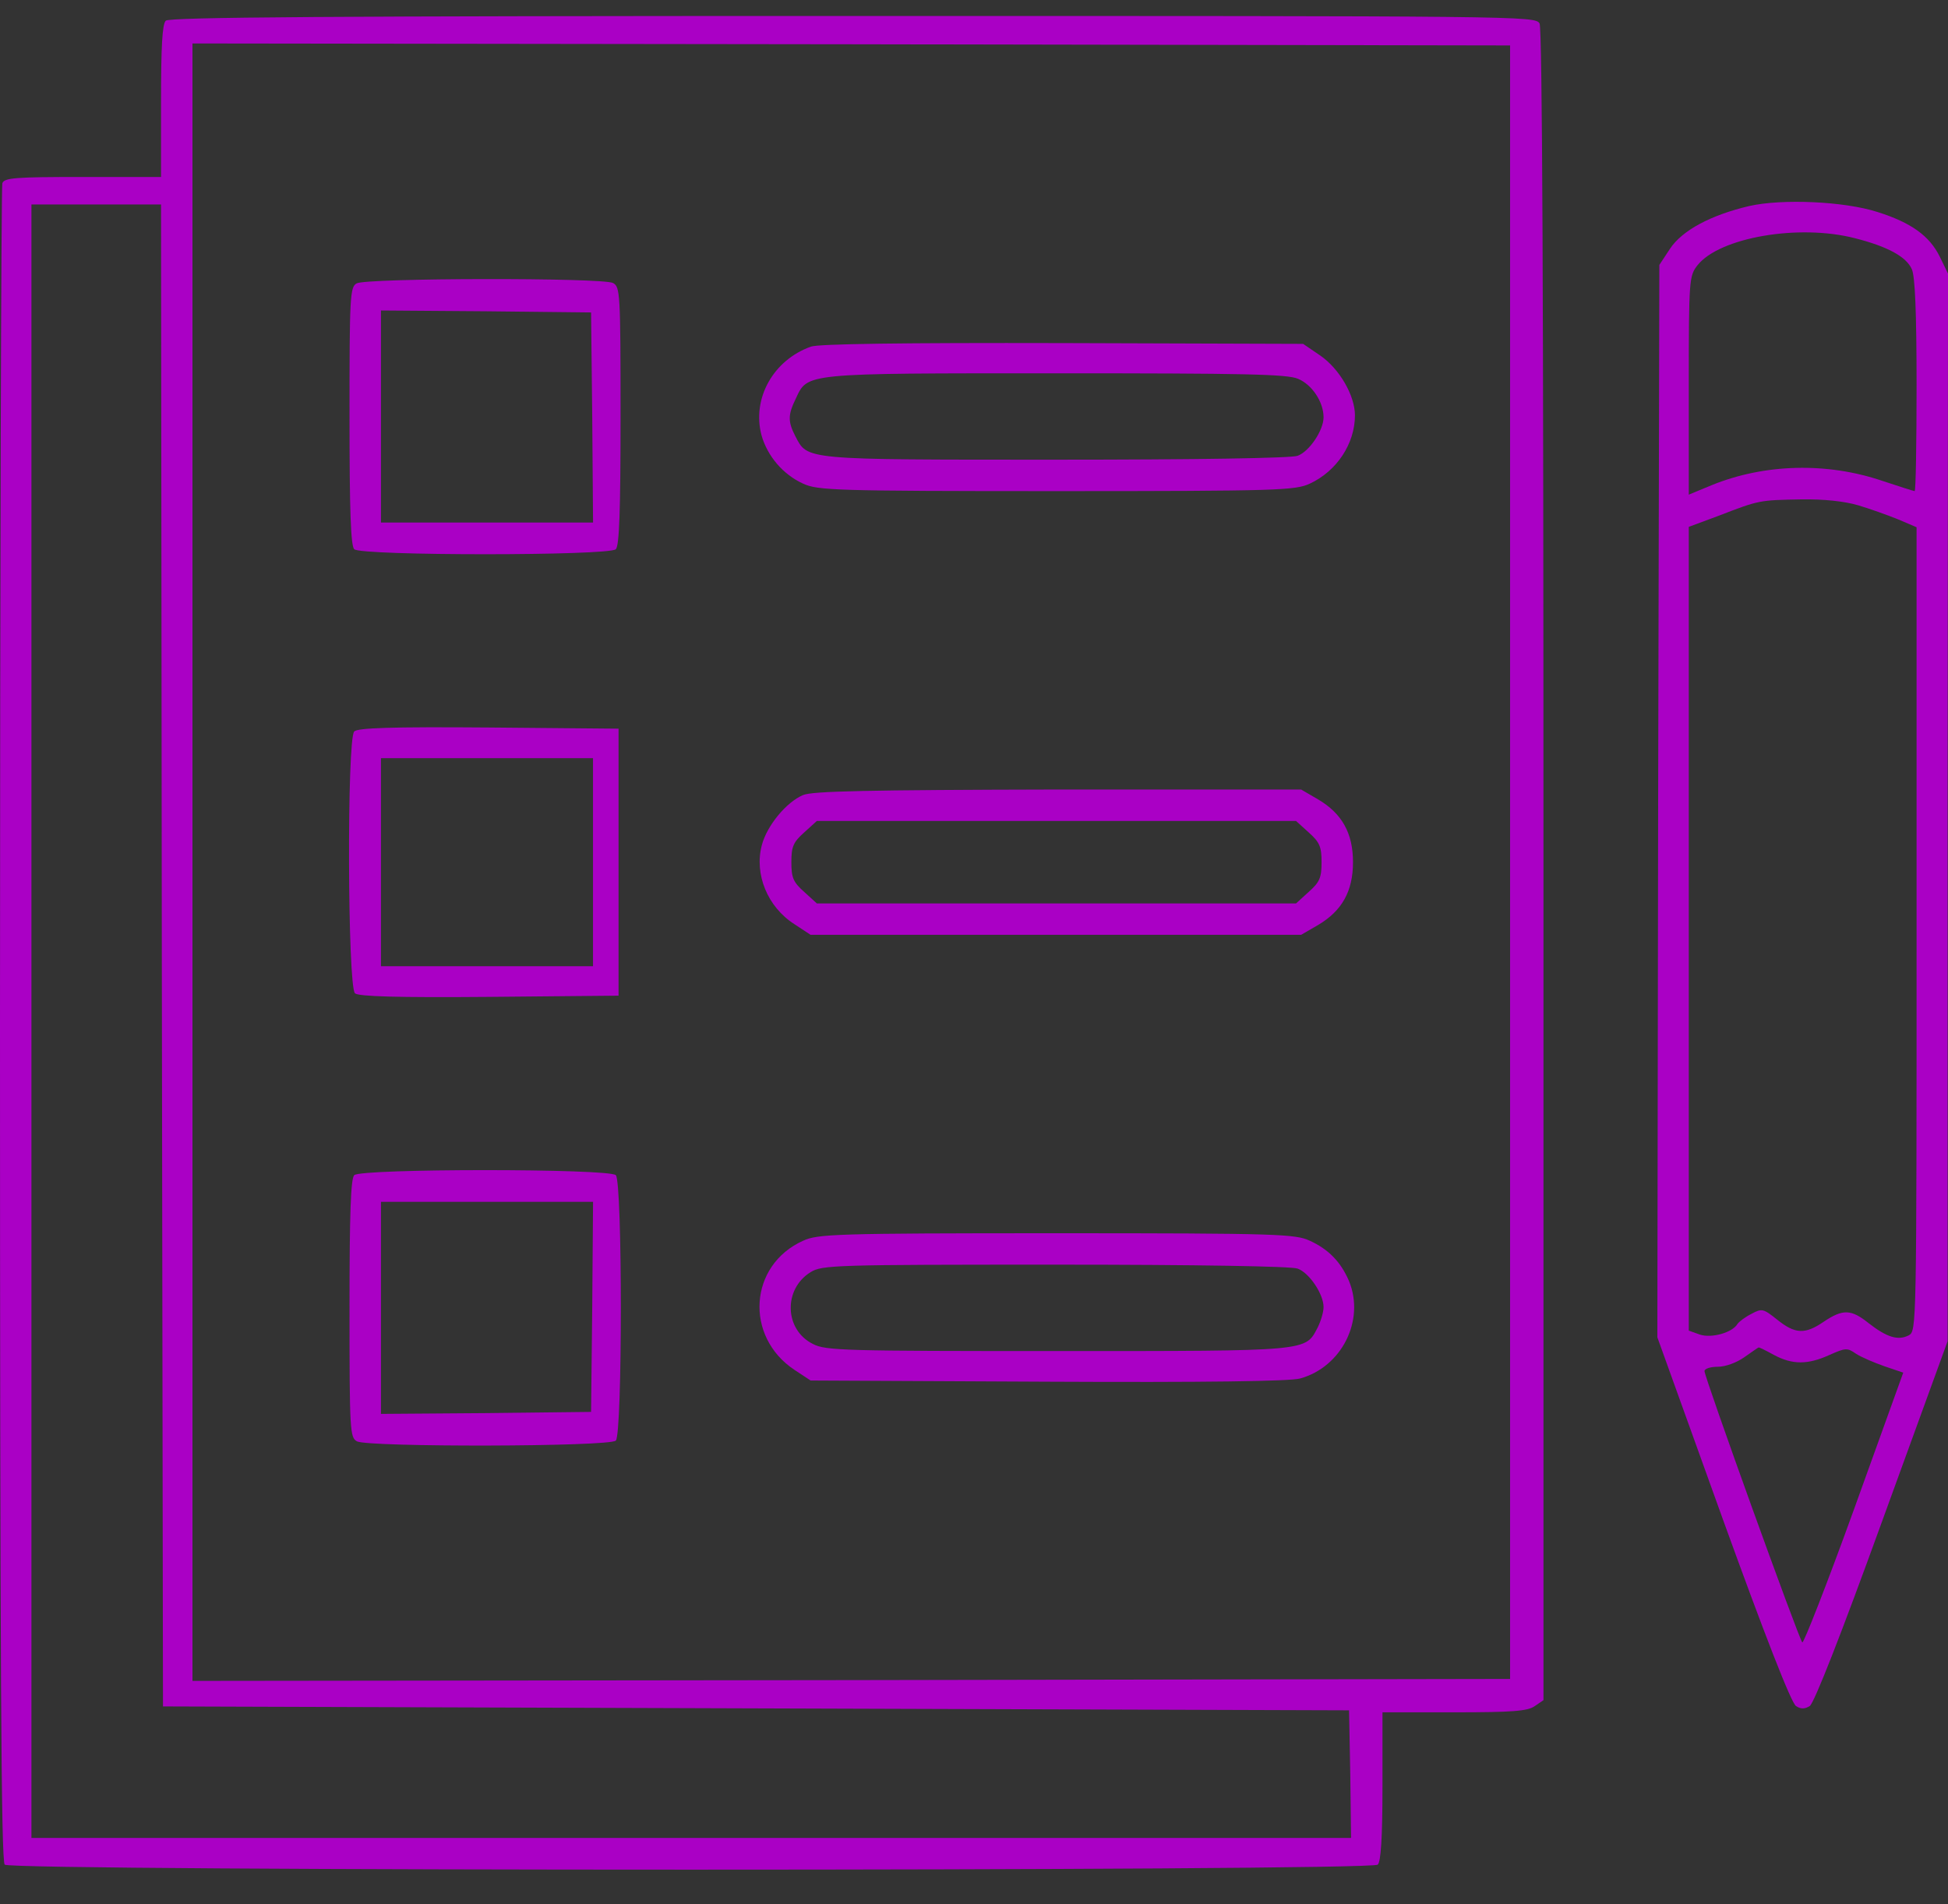 <?xml version="1.0" encoding="UTF-8"?> <svg xmlns="http://www.w3.org/2000/svg" width="45" height="44" viewBox="0 0 45 44" fill="none"><rect x="0" y="0" width="45" height="44" fill="#333333" stroke="none"/><path d="M3.829 0.478C3.747 0.56 3.72 1.095 3.72 2.338V4.089H1.914C0.354 4.089 0.1 4.107 0.054 4.234C0.027 4.316 0 13.062 0 23.677C0 38.565 0.027 43.001 0.109 43.083C0.263 43.237 31.672 43.237 31.827 43.083C31.899 43.011 31.936 42.475 31.936 41.269V39.563H33.596C34.948 39.563 35.292 39.536 35.456 39.418L35.655 39.282V20.002C35.655 6.883 35.628 0.669 35.565 0.542C35.465 0.369 35.193 0.369 19.706 0.369C7.557 0.369 3.91 0.397 3.829 0.478ZM34.884 19.921V38.792L19.669 38.819L4.446 38.837V19.921V1.004L19.669 1.023L34.884 1.05V19.921ZM3.738 22.071L3.765 39.427L17.465 39.472L31.164 39.517L31.192 40.987L31.21 42.466H15.968H0.726V23.595V4.724H2.223H3.72L3.738 22.071Z" fill="url(#paint0_linear_1018_1031)"></path><path d="M8.238 6.548C8.084 6.629 8.074 6.874 8.074 9.605C8.074 11.801 8.102 12.608 8.183 12.69C8.338 12.844 14.071 12.844 14.226 12.69C14.307 12.608 14.335 11.801 14.335 9.605C14.335 6.765 14.325 6.629 14.162 6.539C13.926 6.412 8.446 6.421 8.238 6.548ZM13.681 9.641L13.7 12.073H11.25H8.8V9.623V7.174L11.232 7.192L13.654 7.219L13.681 9.641Z" fill="url(#paint1_linear_1018_1031)"></path><path d="M18.735 8.008C17.864 8.317 17.365 9.206 17.592 10.059C17.728 10.54 18.091 10.966 18.553 11.175C18.889 11.329 19.27 11.347 24.405 11.347C29.549 11.347 29.921 11.329 30.257 11.175C30.883 10.884 31.3 10.249 31.3 9.596C31.3 9.143 30.947 8.526 30.502 8.217L30.103 7.945L24.559 7.927C20.822 7.918 18.916 7.945 18.735 8.008ZM29.985 8.752C30.311 8.889 30.575 9.288 30.575 9.642C30.575 9.941 30.248 10.431 29.976 10.531C29.84 10.585 27.653 10.621 24.396 10.621C18.526 10.621 18.662 10.63 18.372 10.077C18.2 9.741 18.2 9.587 18.381 9.215C18.662 8.616 18.526 8.625 24.387 8.625C28.751 8.625 29.731 8.644 29.985 8.752Z" fill="url(#paint2_linear_1018_1031)"></path><path d="M8.183 16.9C8.011 17.072 8.029 22.806 8.201 22.951C8.283 23.024 9.181 23.051 11.304 23.033L14.289 23.005V19.921V16.836L11.295 16.809C9.036 16.791 8.265 16.818 8.183 16.9ZM13.699 19.921V22.325H11.25H8.8V19.921V17.517H11.25H13.699V19.921Z" fill="url(#paint3_linear_1018_1031)"></path><path d="M18.553 18.369C18.163 18.533 17.718 19.077 17.6 19.522C17.419 20.193 17.727 20.955 18.353 21.354L18.725 21.599H24.396H30.057L30.447 21.373C31.001 21.046 31.255 20.592 31.255 19.921C31.255 19.25 31.001 18.796 30.447 18.469L30.057 18.242H24.441C20.005 18.252 18.771 18.279 18.553 18.369ZM30.229 19.231C30.483 19.458 30.529 19.558 30.529 19.921C30.529 20.284 30.483 20.384 30.229 20.61L29.939 20.874H24.405H18.87L18.58 20.61C18.326 20.384 18.281 20.284 18.281 19.921C18.281 19.558 18.326 19.458 18.58 19.231L18.87 18.968H24.405H29.939L30.229 19.231Z" fill="url(#paint4_linear_1018_1031)"></path><path d="M8.183 27.152C8.102 27.233 8.074 28.041 8.074 30.236C8.074 33.076 8.084 33.212 8.247 33.303C8.51 33.439 14.081 33.43 14.226 33.285C14.38 33.13 14.38 27.306 14.226 27.152C14.071 26.997 8.338 26.997 8.183 27.152ZM13.681 30.191L13.654 32.622L11.232 32.65L8.8 32.668V30.218V27.768H11.25H13.7L13.681 30.191Z" fill="url(#paint5_linear_1018_1031)"></path><path d="M18.553 28.667C17.301 29.229 17.192 30.881 18.354 31.652L18.726 31.897L24.197 31.924C27.835 31.942 29.794 31.915 30.03 31.851C30.992 31.588 31.536 30.509 31.164 29.601C30.974 29.157 30.692 28.866 30.257 28.667C29.921 28.513 29.549 28.494 24.405 28.494C19.27 28.494 18.889 28.513 18.553 28.667ZM29.976 29.311C30.248 29.411 30.575 29.901 30.575 30.2C30.575 30.318 30.511 30.527 30.439 30.672C30.148 31.225 30.284 31.216 24.432 31.216C19.533 31.216 19.07 31.207 18.78 31.053C18.118 30.726 18.091 29.783 18.726 29.393C18.989 29.229 19.279 29.22 24.378 29.22C27.644 29.22 29.84 29.257 29.976 29.311Z" fill="url(#paint6_linear_1018_1031)"></path><path d="M40.409 4.76C39.52 4.969 38.858 5.323 38.577 5.749L38.332 6.121L38.304 18.505L38.286 30.899L39.801 35.108C40.763 37.767 41.38 39.354 41.489 39.418C41.598 39.49 41.689 39.49 41.806 39.418C41.906 39.354 42.523 37.785 43.476 35.154L44.991 30.989V18.66L45 6.321L44.81 5.931C44.574 5.45 44.147 5.142 43.367 4.897C42.605 4.652 41.172 4.588 40.409 4.76ZM42.85 5.504C43.603 5.695 44.038 5.931 44.165 6.221C44.238 6.384 44.274 7.201 44.274 8.898C44.274 10.249 44.256 11.347 44.229 11.347C44.211 11.347 43.866 11.238 43.485 11.111C42.206 10.676 40.763 10.712 39.538 11.211L39.012 11.429V8.907C39.012 6.457 39.021 6.375 39.212 6.13C39.72 5.486 41.553 5.169 42.85 5.504ZM42.922 11.674C43.195 11.755 43.603 11.901 43.848 12L44.274 12.182V21.472C44.274 30.717 44.274 30.753 44.093 30.853C43.848 30.98 43.585 30.899 43.167 30.572C42.759 30.245 42.569 30.245 42.133 30.536C41.698 30.835 41.471 30.826 41.053 30.49C40.736 30.236 40.7 30.227 40.464 30.354C40.319 30.427 40.173 30.536 40.137 30.59C40.019 30.79 39.538 30.926 39.266 30.835L39.012 30.744V21.463V12.173L39.72 11.91C40.636 11.556 40.645 11.556 41.607 11.538C42.124 11.529 42.614 11.583 42.922 11.674ZM40.981 31.307C41.407 31.534 41.761 31.534 42.26 31.307C42.632 31.143 42.668 31.134 42.877 31.28C43.004 31.361 43.303 31.488 43.539 31.57L43.966 31.715L42.832 34.863C42.206 36.596 41.661 37.984 41.634 37.948C41.553 37.866 39.375 31.824 39.375 31.679C39.375 31.624 39.511 31.579 39.684 31.579C39.856 31.579 40.11 31.488 40.291 31.361C40.464 31.243 40.609 31.134 40.627 31.134C40.636 31.125 40.8 31.207 40.981 31.307Z" fill="url(#paint7_linear_1018_1031)"></path><defs><linearGradient id="paint0_linear_1018_1031" x1="-4.84422e-06" y1="-40.548" x2="41.793" y2="-103.777" gradientUnits="userSpaceOnUse"><stop offset="0.045" stop-color="#AA00C5"></stop><stop offset="1" stop-color="white"></stop></linearGradient><linearGradient id="paint1_linear_1018_1031" x1="8.074" y1="0.374" x2="13.818" y2="-9.903" gradientUnits="userSpaceOnUse"><stop offset="0.045" stop-color="#AA00C5"></stop><stop offset="1" stop-color="white"></stop></linearGradient><linearGradient id="paint2_linear_1018_1031" x1="17.537" y1="4.656" x2="18.512" y2="-2.47" gradientUnits="userSpaceOnUse"><stop offset="0.045" stop-color="#AA00C5"></stop><stop offset="1" stop-color="white"></stop></linearGradient><linearGradient id="paint3_linear_1018_1031" x1="8.062" y1="10.847" x2="13.652" y2="0.702" gradientUnits="userSpaceOnUse"><stop offset="0.045" stop-color="#AA00C5"></stop><stop offset="1" stop-color="white"></stop></linearGradient><linearGradient id="paint4_linear_1018_1031" x1="17.549" y1="15.036" x2="18.491" y2="8.042" gradientUnits="userSpaceOnUse"><stop offset="0.045" stop-color="#AA00C5"></stop><stop offset="1" stop-color="white"></stop></linearGradient><linearGradient id="paint5_linear_1018_1031" x1="8.074" y1="20.956" x2="13.822" y2="10.669" gradientUnits="userSpaceOnUse"><stop offset="0.045" stop-color="#AA00C5"></stop><stop offset="1" stop-color="white"></stop></linearGradient><linearGradient id="paint6_linear_1018_1031" x1="17.545" y1="25.213" x2="18.529" y2="18.062" gradientUnits="userSpaceOnUse"><stop offset="0.045" stop-color="#AA00C5"></stop><stop offset="1" stop-color="white"></stop></linearGradient><linearGradient id="paint7_linear_1018_1031" x1="38.286" y1="-28.592" x2="61.336" y2="-36.671" gradientUnits="userSpaceOnUse"><stop offset="0.045" stop-color="#AA00C5"></stop><stop offset="1" stop-color="white"></stop></linearGradient></defs></svg> 